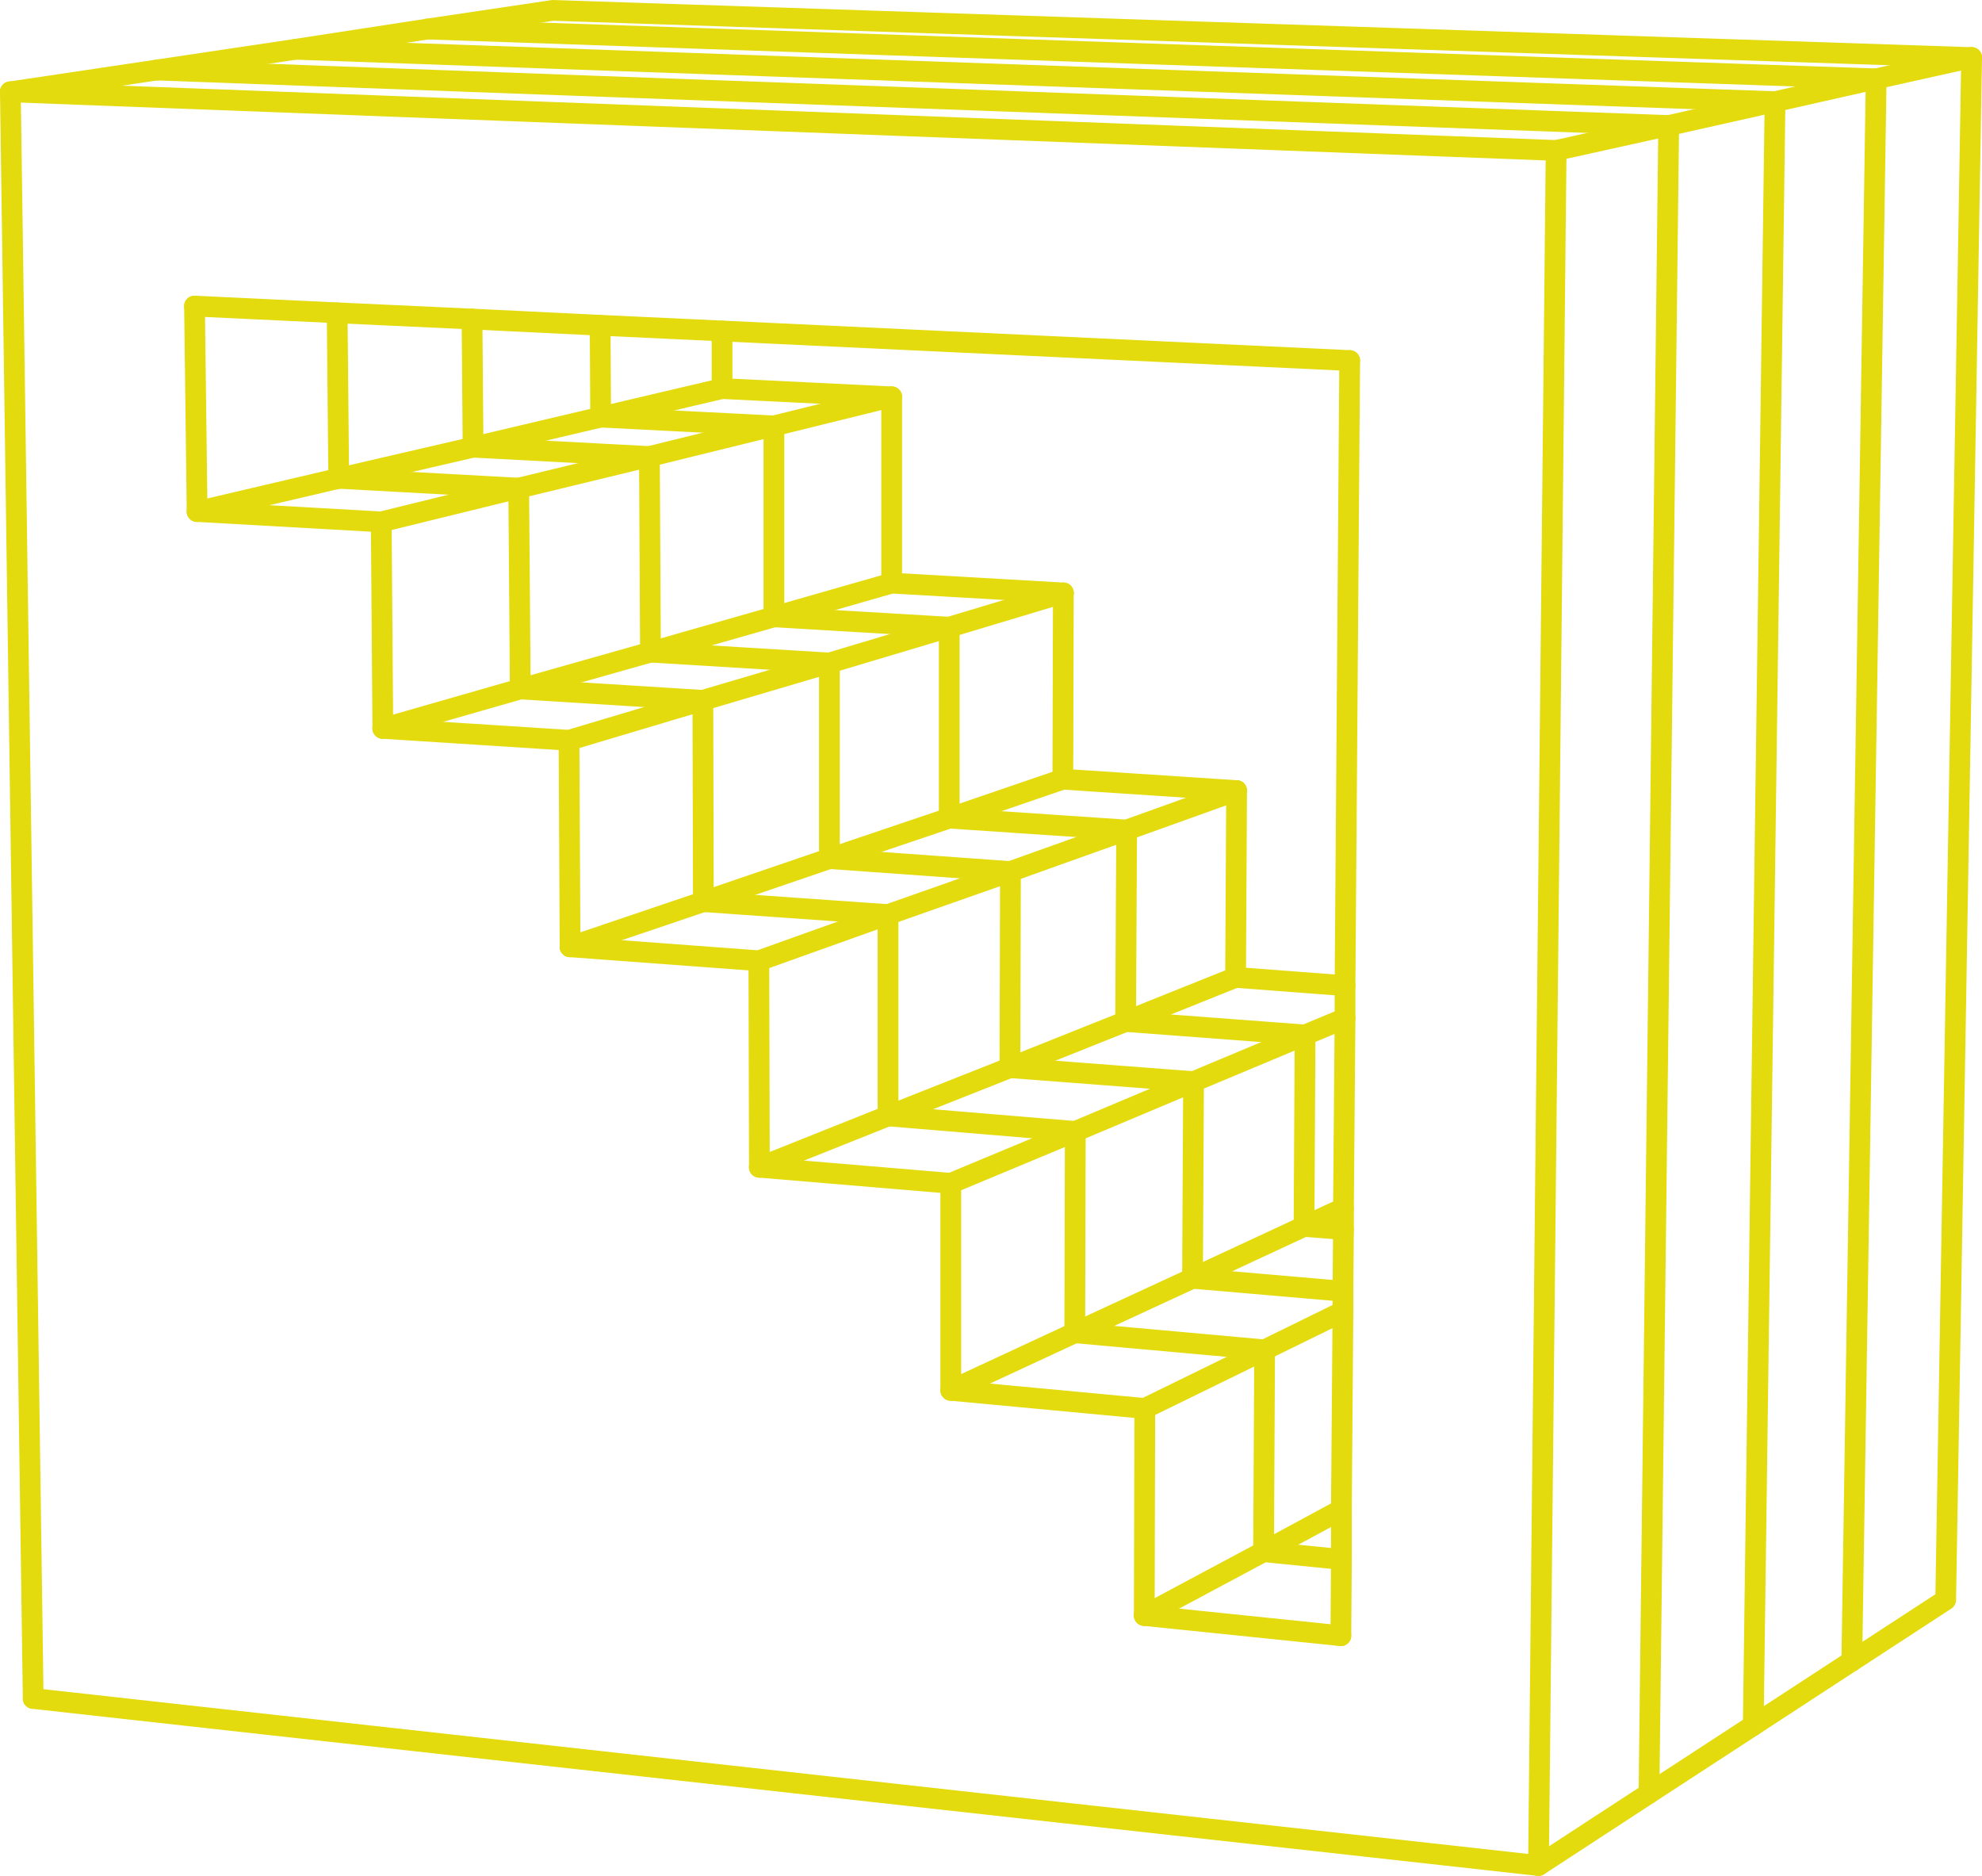 <svg xmlns="http://www.w3.org/2000/svg" id="Layer_1" viewBox="0 0 382.1 361.6"><defs><style>      .st0 {        fill: none;        stroke: #e4db0e;        stroke-linecap: round;        stroke-linejoin: round;        stroke-width: 4px;      }    </style></defs><line class="st0" x1="300" y1="29" x2="296.6" y2="359.6"></line><line class="st0" x1="321.7" y1="24.2" x2="317.9" y2="345.7"></line><line class="st0" x1="342.2" y1="19.6" x2="338" y2="332.6"></line><line class="st0" x1="6.4" y1="327.4" x2="2" y2="17.7"></line><line class="st0" x1="361.7" y1="15.2" x2="357" y2="320.2"></line><polyline class="st0" points="2 17.7 300 29 321.7 24.2"></polyline><polyline class="st0" points="380.1 11.1 375.1 308.4 357 320.2 338 332.6 317.9 345.7 296.6 359.6 6.4 327.4"></polyline><polyline class="st0" points="30.2 13.5 321.7 24.2 342.2 19.6"></polyline><polyline class="st0" points="57 9.5 342.2 19.6 361.7 15.2"></polyline><line class="st0" x1="38" y1="98.6" x2="37.5" y2="59"></line><polyline class="st0" points="73.8 140.4 100.3 132.8 125.4 125.7 149.2 118.9 171.9 112.4 205 114.3"></polyline><polyline class="st0" points="109.9 182.5 135.6 173.8 159.9 165.5 183 157.7 217.2 160 238.4 152.4"></polyline><polyline class="st0" points="258.5 315.3 258.6 300.6 258.6 291 258.9 252.8 258.9 248.9 259 237 259 232.9 259.3 196.3 259.3 190 260.2 69.5"></polyline><line class="st0" x1="220.7" y1="271.5" x2="220.6" y2="311.4"></line><line class="st0" x1="183.3" y1="268" x2="183.3" y2="228.1"></line><line class="st0" x1="146.4" y1="225" x2="146.3" y2="185.2"></line><line class="st0" x1="109.9" y1="182.5" x2="109.7" y2="142.7"></line><line class="st0" x1="73.8" y1="140.4" x2="73.5" y2="100.6"></line><line class="st0" x1="243.8" y1="260.2" x2="243.6" y2="299.1"></line><line class="st0" x1="207.3" y1="218.1" x2="207.2" y2="256.9"></line><line class="st0" x1="171.2" y1="215.1" x2="171.2" y2="176.3"></line><line class="st0" x1="135.6" y1="173.8" x2="135.5" y2="135"></line><line class="st0" x1="100.3" y1="132.8" x2="100" y2="94.1"></line><line class="st0" x1="258.5" y1="315.3" x2="220.6" y2="311.4"></line><line class="st0" x1="230.1" y1="208.5" x2="229.9" y2="246.4"></line><line class="st0" x1="194.8" y1="168" x2="194.7" y2="205.8"></line><line class="st0" x1="159.9" y1="165.5" x2="159.9" y2="127.8"></line><line class="st0" x1="125.4" y1="125.7" x2="125.2" y2="88"></line><line class="st0" x1="251.6" y1="199.5" x2="251.4" y2="236.4"></line><line class="st0" x1="217.2" y1="160" x2="217" y2="196.9"></line><line class="st0" x1="183" y1="157.7" x2="183" y2="120.9"></line><line class="st0" x1="149.2" y1="118.9" x2="149.2" y2="82.1"></line><line class="st0" x1="243.8" y1="260.2" x2="207.2" y2="256.9"></line><line class="st0" x1="207.3" y1="218.1" x2="171.2" y2="215.1"></line><polyline class="st0" points="73.8 140.4 109.7 142.7 135.5 135"></polyline><line class="st0" x1="238.4" y1="152.4" x2="238.2" y2="188.4"></line><line class="st0" x1="205" y1="114.3" x2="204.9" y2="150.2"></line><line class="st0" x1="171.9" y1="112.4" x2="171.9" y2="76.5"></line><polyline class="st0" points="135.6 173.8 171.2 176.3 194.8 168"></polyline><polyline class="st0" points="38 98.6 73.5 100.6 100 94.1"></polyline><line class="st0" x1="230.1" y1="208.5" x2="194.7" y2="205.8"></line><polyline class="st0" points="100.3 132.8 135.5 135 159.9 127.8"></polyline><polyline class="st0" points="159.9 165.5 194.8 168 217.2 160"></polyline><polyline class="st0" points="65.3 92.2 100 94.1 125.2 88"></polyline><line class="st0" x1="251.6" y1="199.5" x2="217" y2="196.9"></line><polyline class="st0" points="125.4 125.7 159.9 127.8 183 120.9"></polyline><polyline class="st0" points="91.2 86.2 125.2 88 149.2 82.1"></polyline><polyline class="st0" points="149.2 118.9 183 120.9 205 114.3"></polyline><polyline class="st0" points="115.8 80.4 149.2 82.1 171.9 76.5"></polyline><line class="st0" x1="65.3" y1="92.2" x2="65" y2="60.3"></line><line class="st0" x1="258.9" y1="248.9" x2="229.9" y2="246.4"></line><polyline class="st0" points="2 17.7 30.2 13.5 57 9.5 82.4 5.6 361.7 15.2 380.1 11.1"></polyline><polyline class="st0" points="38 98.6 65.3 92.2 91.2 86.2 115.8 80.4 139.2 74.9 171.9 76.5"></polyline><polyline class="st0" points="171.2 176.3 146.3 185.2 109.9 182.5"></polyline><line class="st0" x1="91.2" y1="86.2" x2="91" y2="61.5"></line><polyline class="st0" points="82.4 5.6 106.6 2 380.1 11.1"></polyline><polyline class="st0" points="183 157.7 204.9 150.2 238.4 152.4"></polyline><polyline class="st0" points="259.3 190 238.2 188.4 217 196.9 194.7 205.8 171.2 215.1 146.4 225"></polyline><line class="st0" x1="115.8" y1="80.4" x2="115.7" y2="62.7"></line><polyline class="st0" points="258.6 291 243.6 299.1 220.6 311.4"></polyline><polyline class="st0" points="258.9 252.8 243.8 260.2 220.7 271.5 183.3 268"></polyline><line class="st0" x1="258.6" y1="300.6" x2="243.6" y2="299.1"></line><line class="st0" x1="139.2" y1="74.9" x2="139.2" y2="63.8"></line><polyline class="st0" points="259 232.9 251.4 236.4 229.9 246.4 207.2 256.9 183.3 268"></polyline><polyline class="st0" points="259.3 196.3 251.6 199.5 230.1 208.5 207.3 218.1 183.3 228.1 146.4 225"></polyline><line class="st0" x1="259" y1="237" x2="251.4" y2="236.4"></line><polyline class="st0" points="260.2 69.5 139.2 63.8 115.7 62.7 91 61.5 65 60.3 37.5 59"></polyline></svg>